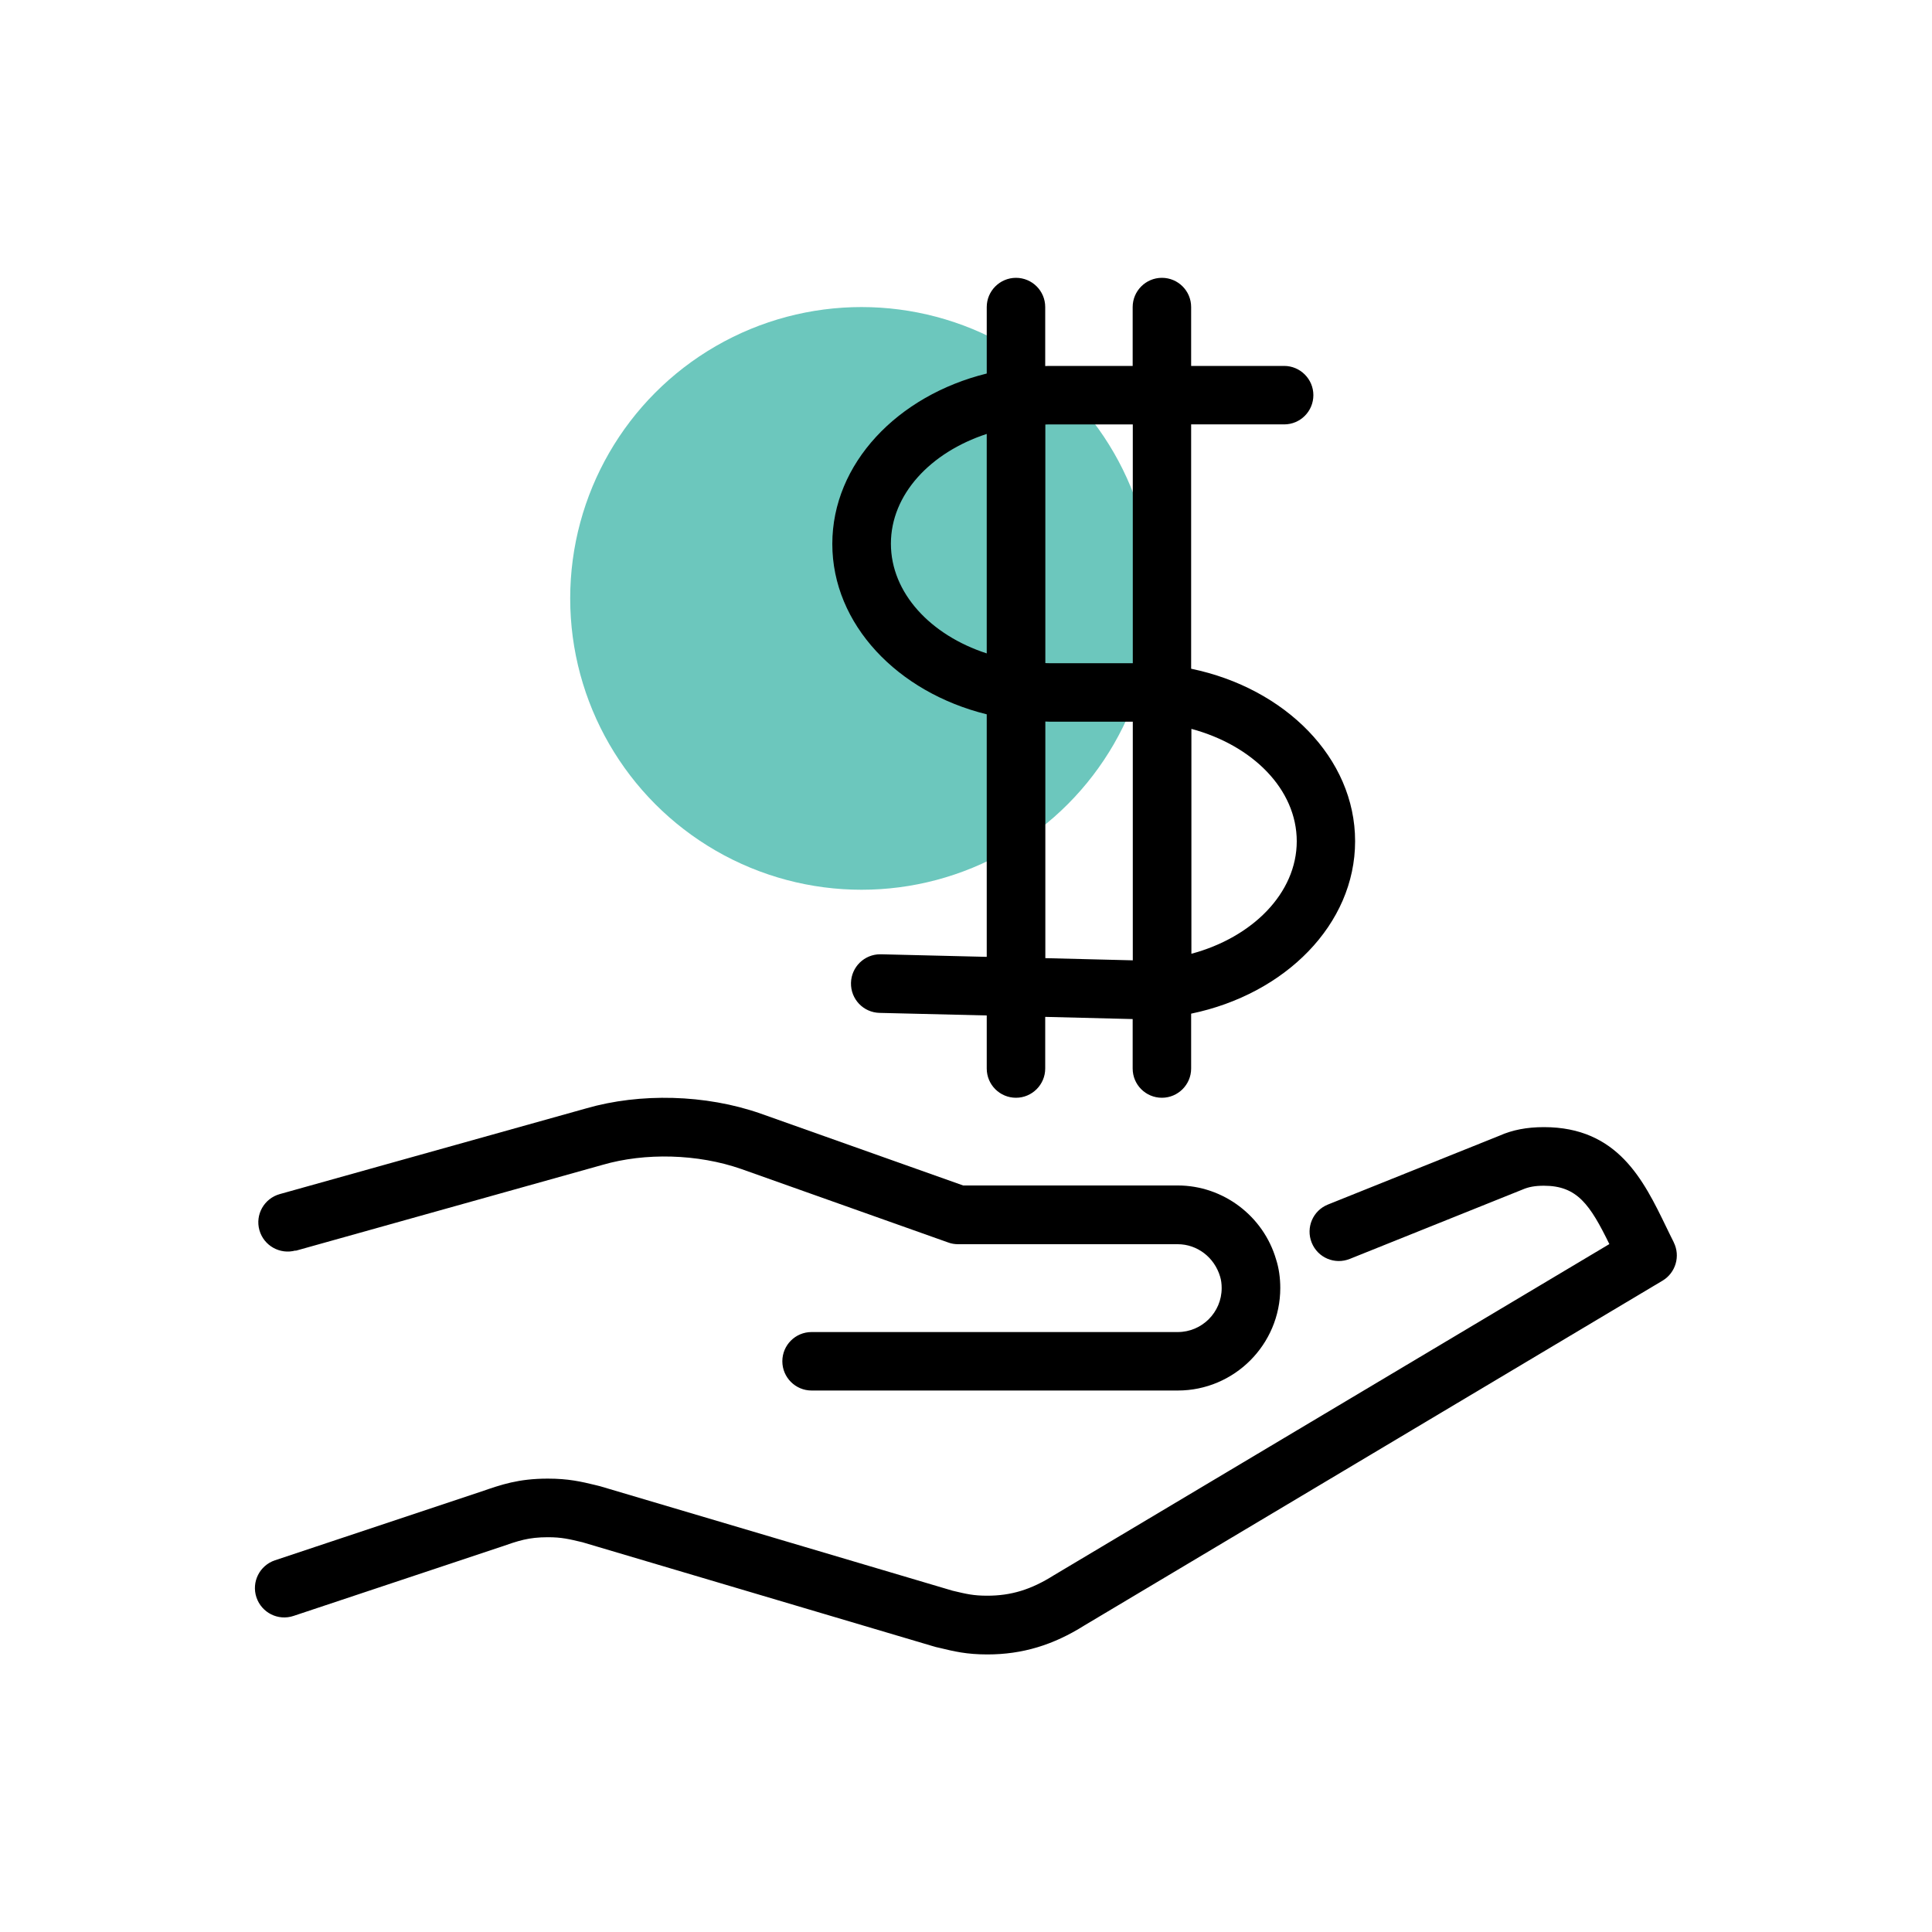 <svg viewBox="0 0 150 150" xmlns="http://www.w3.org/2000/svg" data-sanitized-data-name="Layer 1" data-name="Layer 1" id="Layer_1">
  <defs>
    <style>
      .cls-1 {
        fill: #6cc7bd;
      }
    </style>
  </defs>
  <circle r="22.62" cy="46.46" cx="66.89" class="cls-1"></circle>
  <g>
    <path d="M22.95,97.11l23.83-6.67c3.3-.96,7.39-.86,10.77,.32l16.08,5.71c.24,.09,.5,.13,.76,.13h17.05c1.51,0,2.85,1.02,3.29,2.52,.08,.26,.12,.55,.12,.89,0,1.88-1.53,3.41-3.41,3.41h-28.43c-1.26,0-2.27,1.02-2.27,2.27s1.02,2.27,2.27,2.27h28.43c4.39,0,7.96-3.57,7.96-7.96,0-.79-.11-1.55-.32-2.2-.98-3.39-4.12-5.76-7.64-5.76h-16.66l-15.72-5.58c-4.28-1.5-9.37-1.61-13.53-.41l-23.81,6.66c-1.21,.34-1.92,1.59-1.58,2.8,.34,1.21,1.6,1.91,2.8,1.58Z"></path>
    <path d="M129.95,96.45c-.2-.4-.4-.8-.59-1.2-1.76-3.63-3.76-7.74-9.49-7.74-1.33,0-2.45,.22-3.44,.66l-13.33,5.35c-1.17,.47-1.73,1.79-1.26,2.96,.47,1.17,1.79,1.73,2.96,1.26l13.4-5.38c.48-.21,.98-.3,1.67-.3,2.59,0,3.58,1.47,5.08,4.53l-43.14,25.72c-1.76,1.11-3.31,1.58-5.16,1.58-1.07,0-1.61-.13-2.7-.39l-27.36-8.11s-.08-.02-.12-.03l-.2-.05c-1.15-.28-2.14-.51-3.74-.51-2.28,0-3.62,.47-5.15,1l-16.03,5.34c-1.19,.4-1.84,1.68-1.44,2.88,.4,1.19,1.68,1.84,2.88,1.44l16.06-5.35c1.41-.49,2.18-.76,3.69-.76,1.06,0,1.63,.14,2.68,.39l27.38,8.12s.08,.02,.12,.03l.18,.04c1.2,.29,2.15,.52,3.76,.52,2.7,0,5.1-.72,7.53-2.25l44.89-26.77c1.02-.61,1.4-1.91,.87-2.97Z"></path>
    <path d="M76.61,55.45v18.84l-8.21-.2s-.04,0-.06,0c-1.23,0-2.24,.98-2.27,2.22-.03,1.26,.96,2.3,2.22,2.33l8.32,.2v4.12c0,1.26,1.02,2.27,2.27,2.27s2.27-1.02,2.27-2.27v-4.01l6.79,.17v3.84c0,1.26,1.02,2.27,2.27,2.27s2.27-1.02,2.27-2.27v-4.26c7.3-1.51,12.73-6.93,12.73-13.39s-5.43-11.88-12.73-13.39v-18.97h7.22c1.26,0,2.27-1.02,2.27-2.27s-1.02-2.27-2.27-2.27h-7.22v-4.57c0-1.26-1.02-2.27-2.27-2.27s-2.27,1.02-2.27,2.27v4.57h-6.5c-.1,0-.19,.01-.29,.01v-4.58c0-1.26-1.02-2.27-2.27-2.27s-2.27,1.02-2.27,2.27v5.16c-6.93,1.71-11.99,6.99-11.99,13.23s5.06,11.52,11.99,13.23Zm4.55,18.95v-18.38c.1,0,.19,.01,.29,.01h6.5v18.53l-6.79-.17Zm19.52-9.09c0,4.03-3.44,7.47-8.18,8.74v-17.46c4.76,1.28,8.18,4.7,8.18,8.73Zm-19.23-32.36h6.5v18.54h-6.5c-.1,0-.19,0-.29-.01v-18.52c.1,0,.19-.01,.29-.01Zm-4.84,.75v17.03c-4.37-1.42-7.44-4.7-7.44-8.52s3.07-7.09,7.44-8.52Z"></path>
  </g>
</svg>
